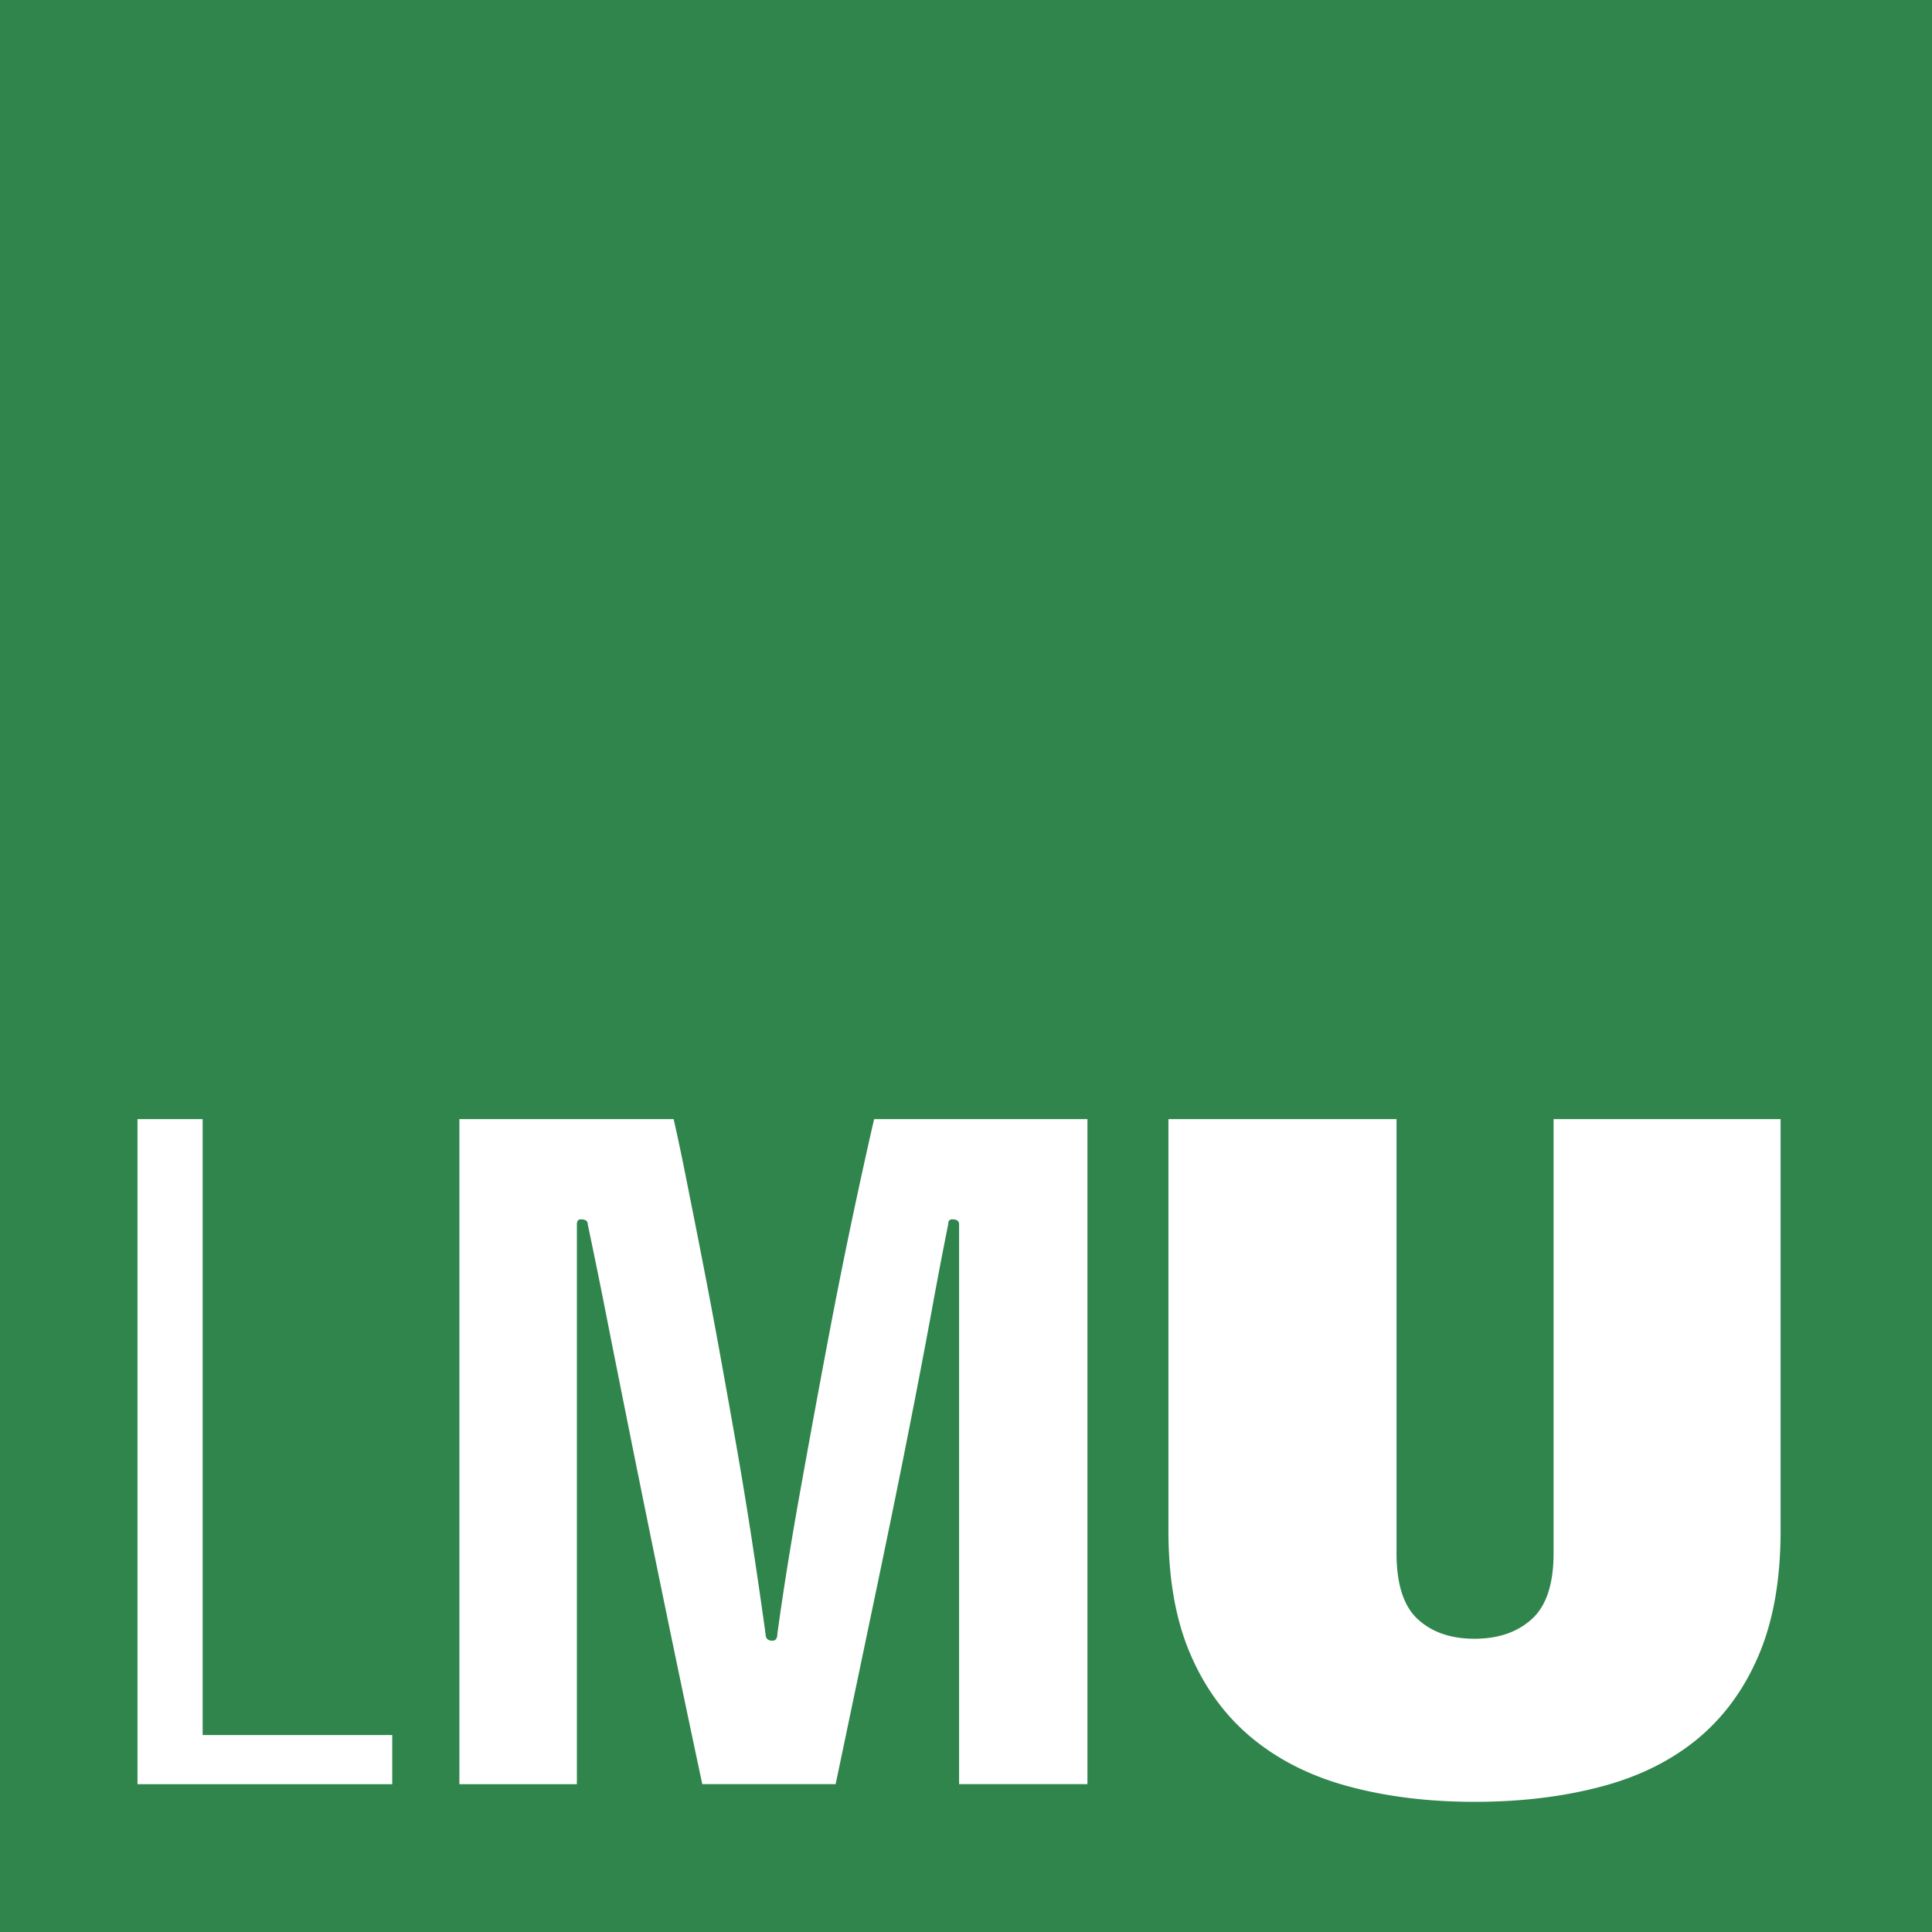 <svg xmlns="http://www.w3.org/2000/svg" width="202.969" height="203" fill="none"><rect width="100%" height="100%" fill="#333333" stroke="none"/><path fill="#2F854C" d="M0 406h202.969V203H0z" style="mix-blend-mode:passthrough" transform="matrix(1 0 0 -1 0 406)"/><path fill="#FFF" d="M14.444 261.016h6.846V196.31h19.917v-5.161H14.444zm65.983-54.074c0-.478.235-.72.723-.72.34 0 .517.242.517.72.621 4.543 1.417 9.51 2.386 14.912.972 5.4 1.931 10.664 2.905 15.794a608 608 0 0 0 2.798 13.973c.9 4.204 1.591 7.326 2.08 9.395h22.405V191.15h-13.483v58.821c0 .347-.247.517-.728.517-.274 0-.415-.17-.415-.517a511 511 0 0 1-1.762-9.235 992 992 0 0 0-2.288-11.968q-1.347-6.866-3.262-16.045c-1.279-6.128-2.785-13.313-4.514-21.573H73.78a2875 2875 0 0 0-4.406 21.056 3388 3388 0 0 0-3.168 15.583c-.895 4.467-1.694 8.459-2.385 11.969a744 744 0 0 1-2.075 10.213q0 .517-.728.516c-.272 0-.413-.17-.413-.516v-58.822H48.262v69.867H70.77c.347-1.512.766-3.47 1.247-5.884.478-2.413 1.022-5.106 1.604-8.103a774 774 0 0 0 1.82-9.586c.62-3.416 1.243-6.885 1.866-10.432a477 477 0 0 0 1.714-10.426q.777-5.103 1.406-9.643m42.324 10.837v43.237h23.964v-45.614q0-4.855 2.223-6.914 2.236-2.064 5.967-2.062 3.74-.002 6.018 2.062c1.52 1.373 2.29 3.677 2.29 6.914v45.614h23.85v-43.237c0-5.161-.778-9.544-2.334-13.16-1.55-3.614-3.734-6.549-6.529-8.825q-4.206-3.413-10.168-4.948c-3.978-1.038-8.355-1.553-13.127-1.553-4.7 0-9.024.515-12.965 1.553-3.939 1.023-7.332 2.673-10.163 4.948-2.839 2.276-5.056 5.211-6.64 8.826-1.594 3.615-2.386 7.998-2.386 13.159" style="mix-blend-mode:passthrough" transform="matrix(1 0 0 -1 0 378.587)"/></svg>